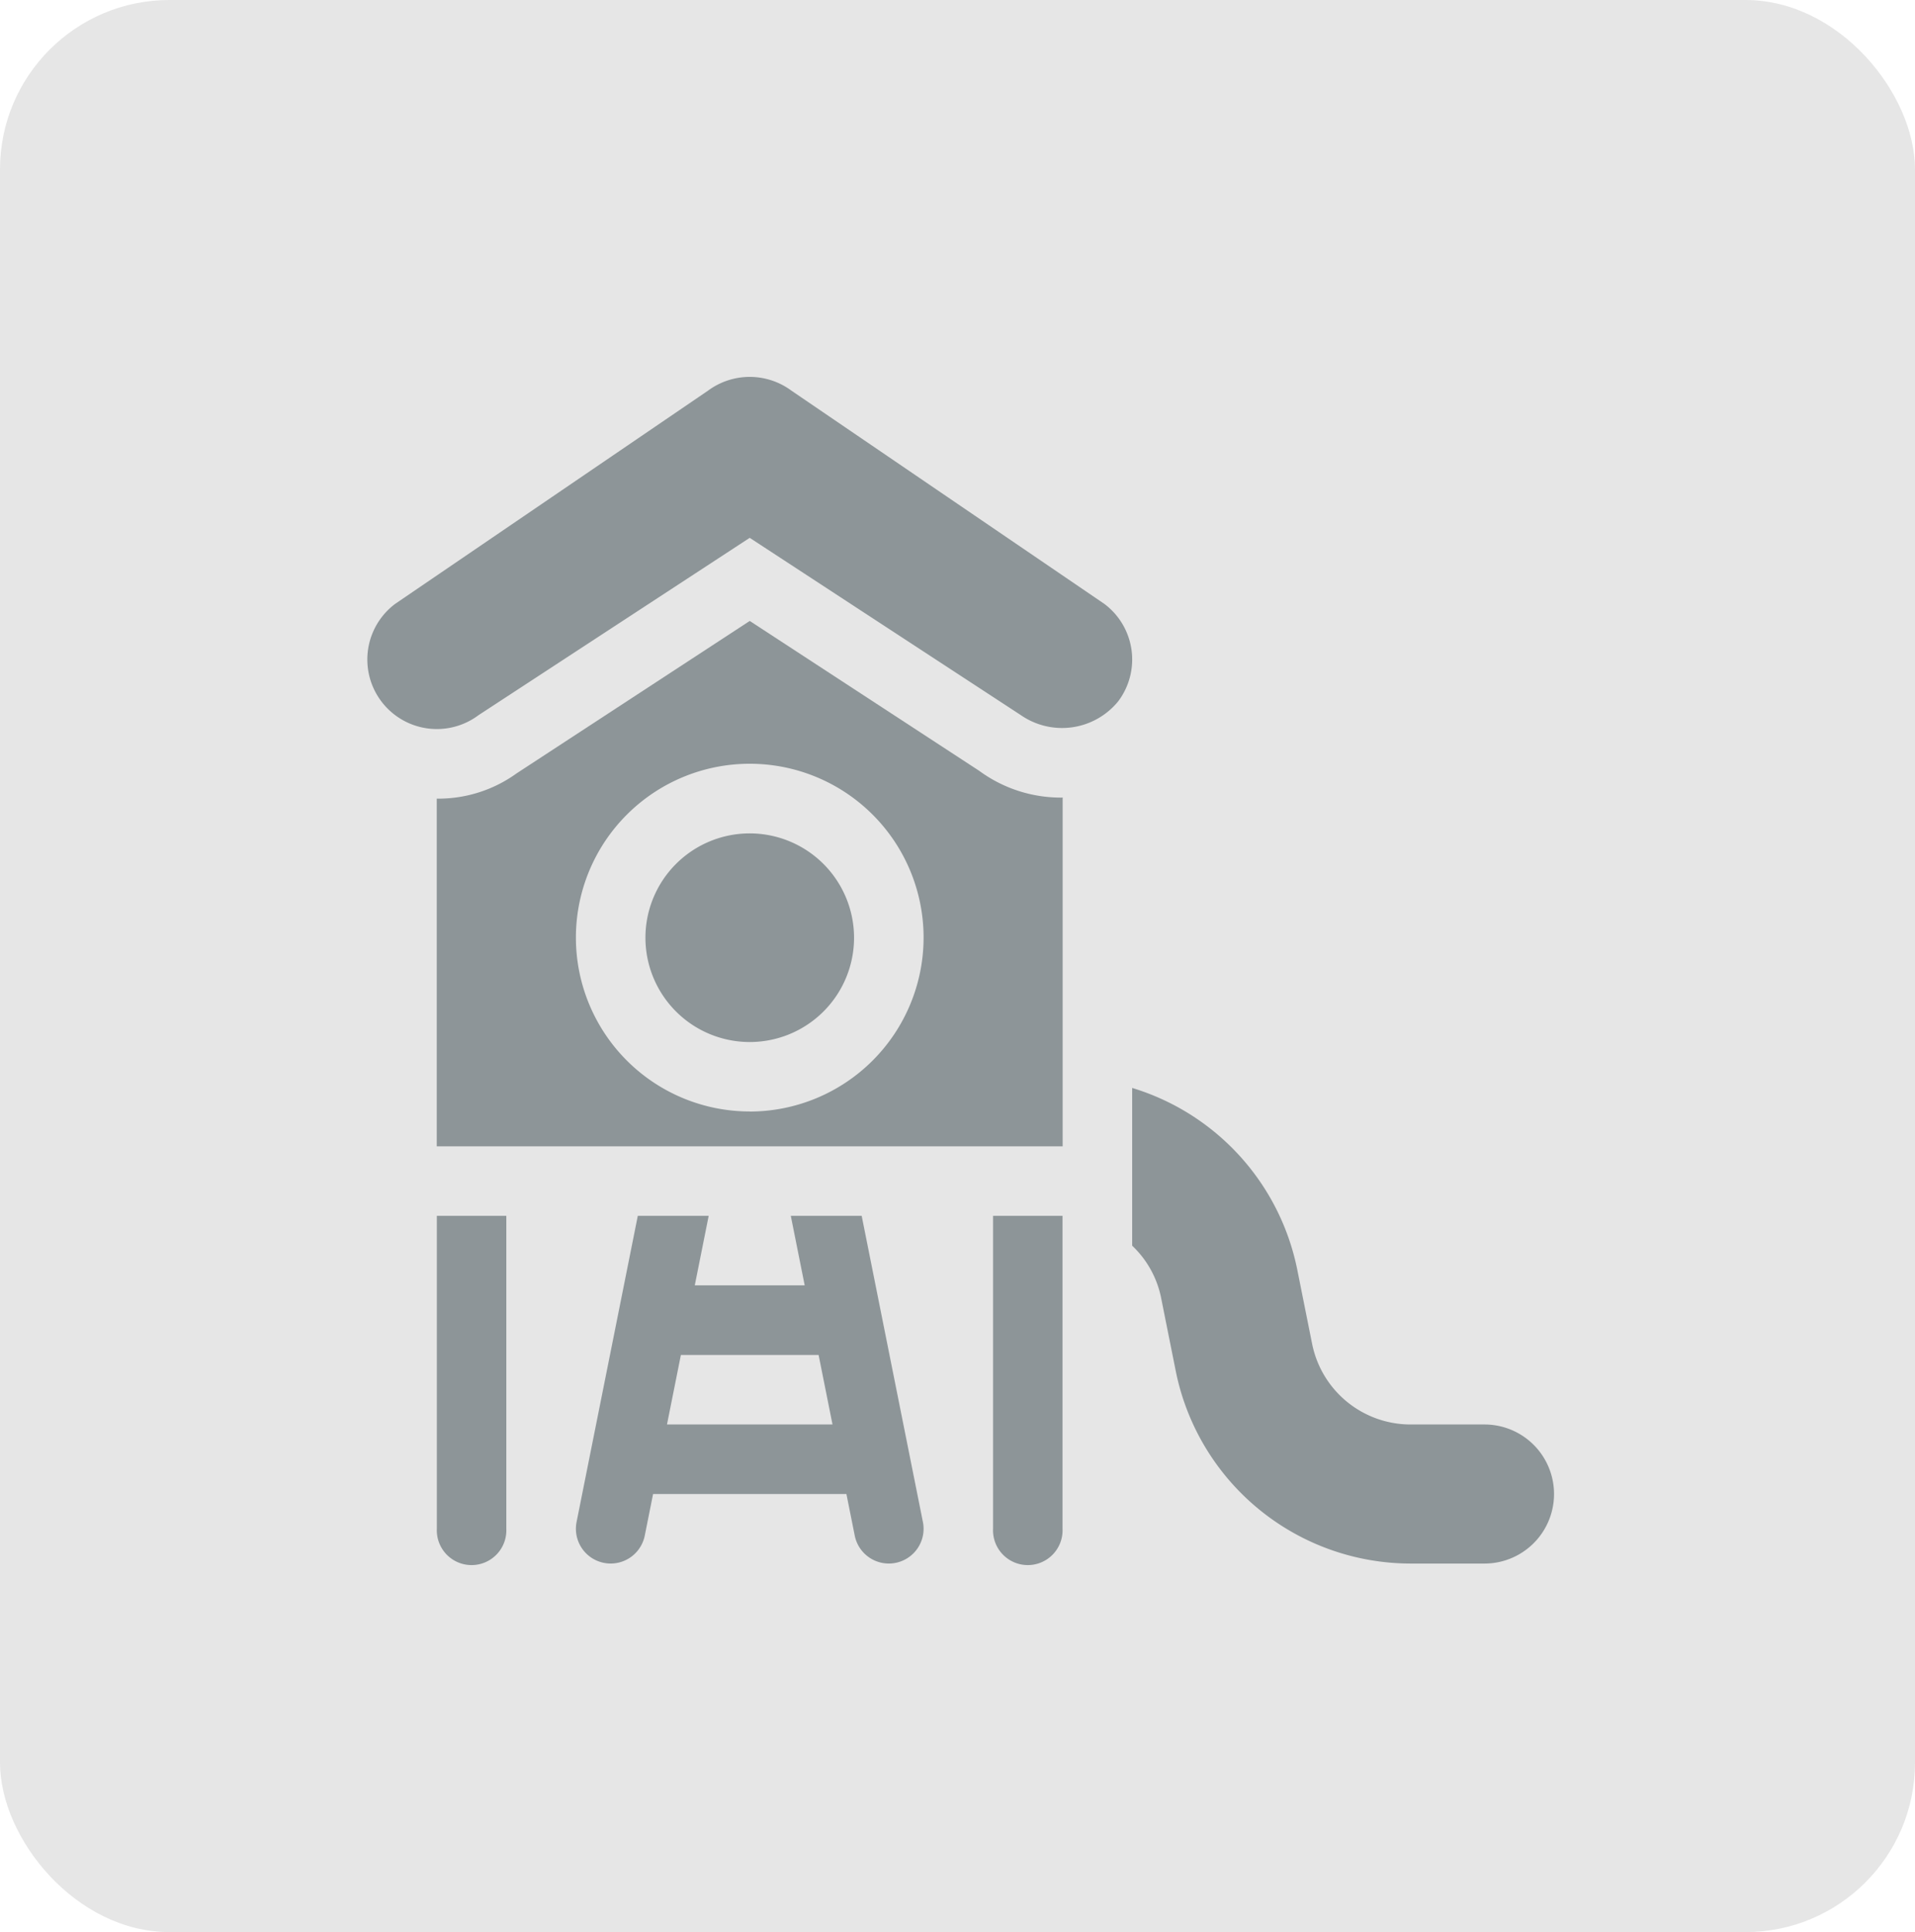 <svg xmlns="http://www.w3.org/2000/svg" width="113" height="114" viewBox="0 0 113 114"><g id="Grupo_424" data-name="Grupo 424" transform="translate(-0.053 0.471)"><rect id="Ret&#xE2;ngulo_62" data-name="Ret&#xE2;ngulo 62" width="113" height="114" rx="10" transform="translate(0.053 -0.471)" fill="#e6e6e6"></rect><g id="park_764379" transform="translate(21.726 21.768)"><g id="Grupo_381" data-name="Grupo 381" transform="translate(0 0)"><g id="Grupo_380" data-name="Grupo 380" transform="translate(0 0)"><path id="Caminho_1030" data-name="Caminho 1030" d="M43.494,13.422,25.028.839a4.138,4.138,0,0,0-4.923,0L1.644,13.42a4.1,4.1,0,1,0,4.922,6.565l16-10.462,16,10.462a4.273,4.273,0,0,0,5.746-.819A4.1,4.1,0,0,0,43.494,13.422Z" transform="translate(0 -0.028)" fill="#8d9598"></path></g></g><g id="Grupo_383" data-name="Grupo 383" transform="translate(45.134 41.953)"><g id="Grupo_382" data-name="Grupo 382"><path id="Caminho_1031" data-name="Caminho 1031" d="M350.789,326.625h-4.377a5.926,5.926,0,0,1-5.792-4.748l-.886-4.424A14.119,14.119,0,0,0,330,306.768v9.307a5.831,5.831,0,0,1,1.689,2.989l.886,4.424a14.149,14.149,0,0,0,13.838,11.343h4.377a4.1,4.1,0,1,0,0-8.206Z" transform="translate(-330 -306.768)" fill="#8d9598"></path></g></g><g id="Grupo_385" data-name="Grupo 385" transform="translate(4.104 49.5)"><g id="Grupo_384" data-name="Grupo 384"><path id="Caminho_1032" data-name="Caminho 1032" d="M30.006,361.951v18.464a2.052,2.052,0,1,0,4.1,0V361.951Z" transform="translate(-30.006 -361.951)" fill="#8d9598"></path></g></g><g id="Grupo_387" data-name="Grupo 387" transform="translate(16.413 26.934)"><g id="Grupo_386" data-name="Grupo 386"><path id="Caminho_1033" data-name="Caminho 1033" d="M126.159,196.953a6.155,6.155,0,1,0,6.155,6.155A6.161,6.161,0,0,0,126.159,196.953Z" transform="translate(-120.004 -196.953)" fill="#8d9598"></path></g></g><g id="Grupo_389" data-name="Grupo 389" transform="translate(4.104 14.398)"><g id="Grupo_388" data-name="Grupo 388"><path id="Caminho_1034" data-name="Caminho 1034" d="M62.008,114.142,48.469,105.3l-13.756,8.993A7.9,7.9,0,0,1,30,115.785V136.3H66.933V115.716c-.022,0-.042.007-.064.007A8.135,8.135,0,0,1,62.008,114.142Zm-13.539,20.1a10.258,10.258,0,1,1,10.258-10.258A10.27,10.27,0,0,1,48.469,134.247Z" transform="translate(-30.005 -105.299)" fill="#8d9598"></path></g></g><g id="Grupo_391" data-name="Grupo 391" transform="translate(36.928 49.5)"><g id="Grupo_390" data-name="Grupo 390"><path id="Caminho_1035" data-name="Caminho 1035" d="M270,361.951v18.464a2.052,2.052,0,1,0,4.1,0V361.951Z" transform="translate(-270.003 -361.951)" fill="#8d9598"></path></g></g><g id="Grupo_393" data-name="Grupo 393" transform="translate(12.31 49.5)"><g id="Grupo_392" data-name="Grupo 392"><path id="Caminho_1036" data-name="Caminho 1036" d="M110.479,380.012l-3.612-18.061h-4.183l.82,4.1H97.019l.82-4.1H93.656l-3.612,18.061a2.051,2.051,0,0,0,4.023.805l.491-2.454h11.408l.491,2.454a2.051,2.051,0,1,0,4.023-.805Zm-15.1-5.752.82-4.1h8.126l.82,4.1Z" transform="translate(-90.004 -361.951)" fill="#8d9598"></path></g></g></g></g></svg>